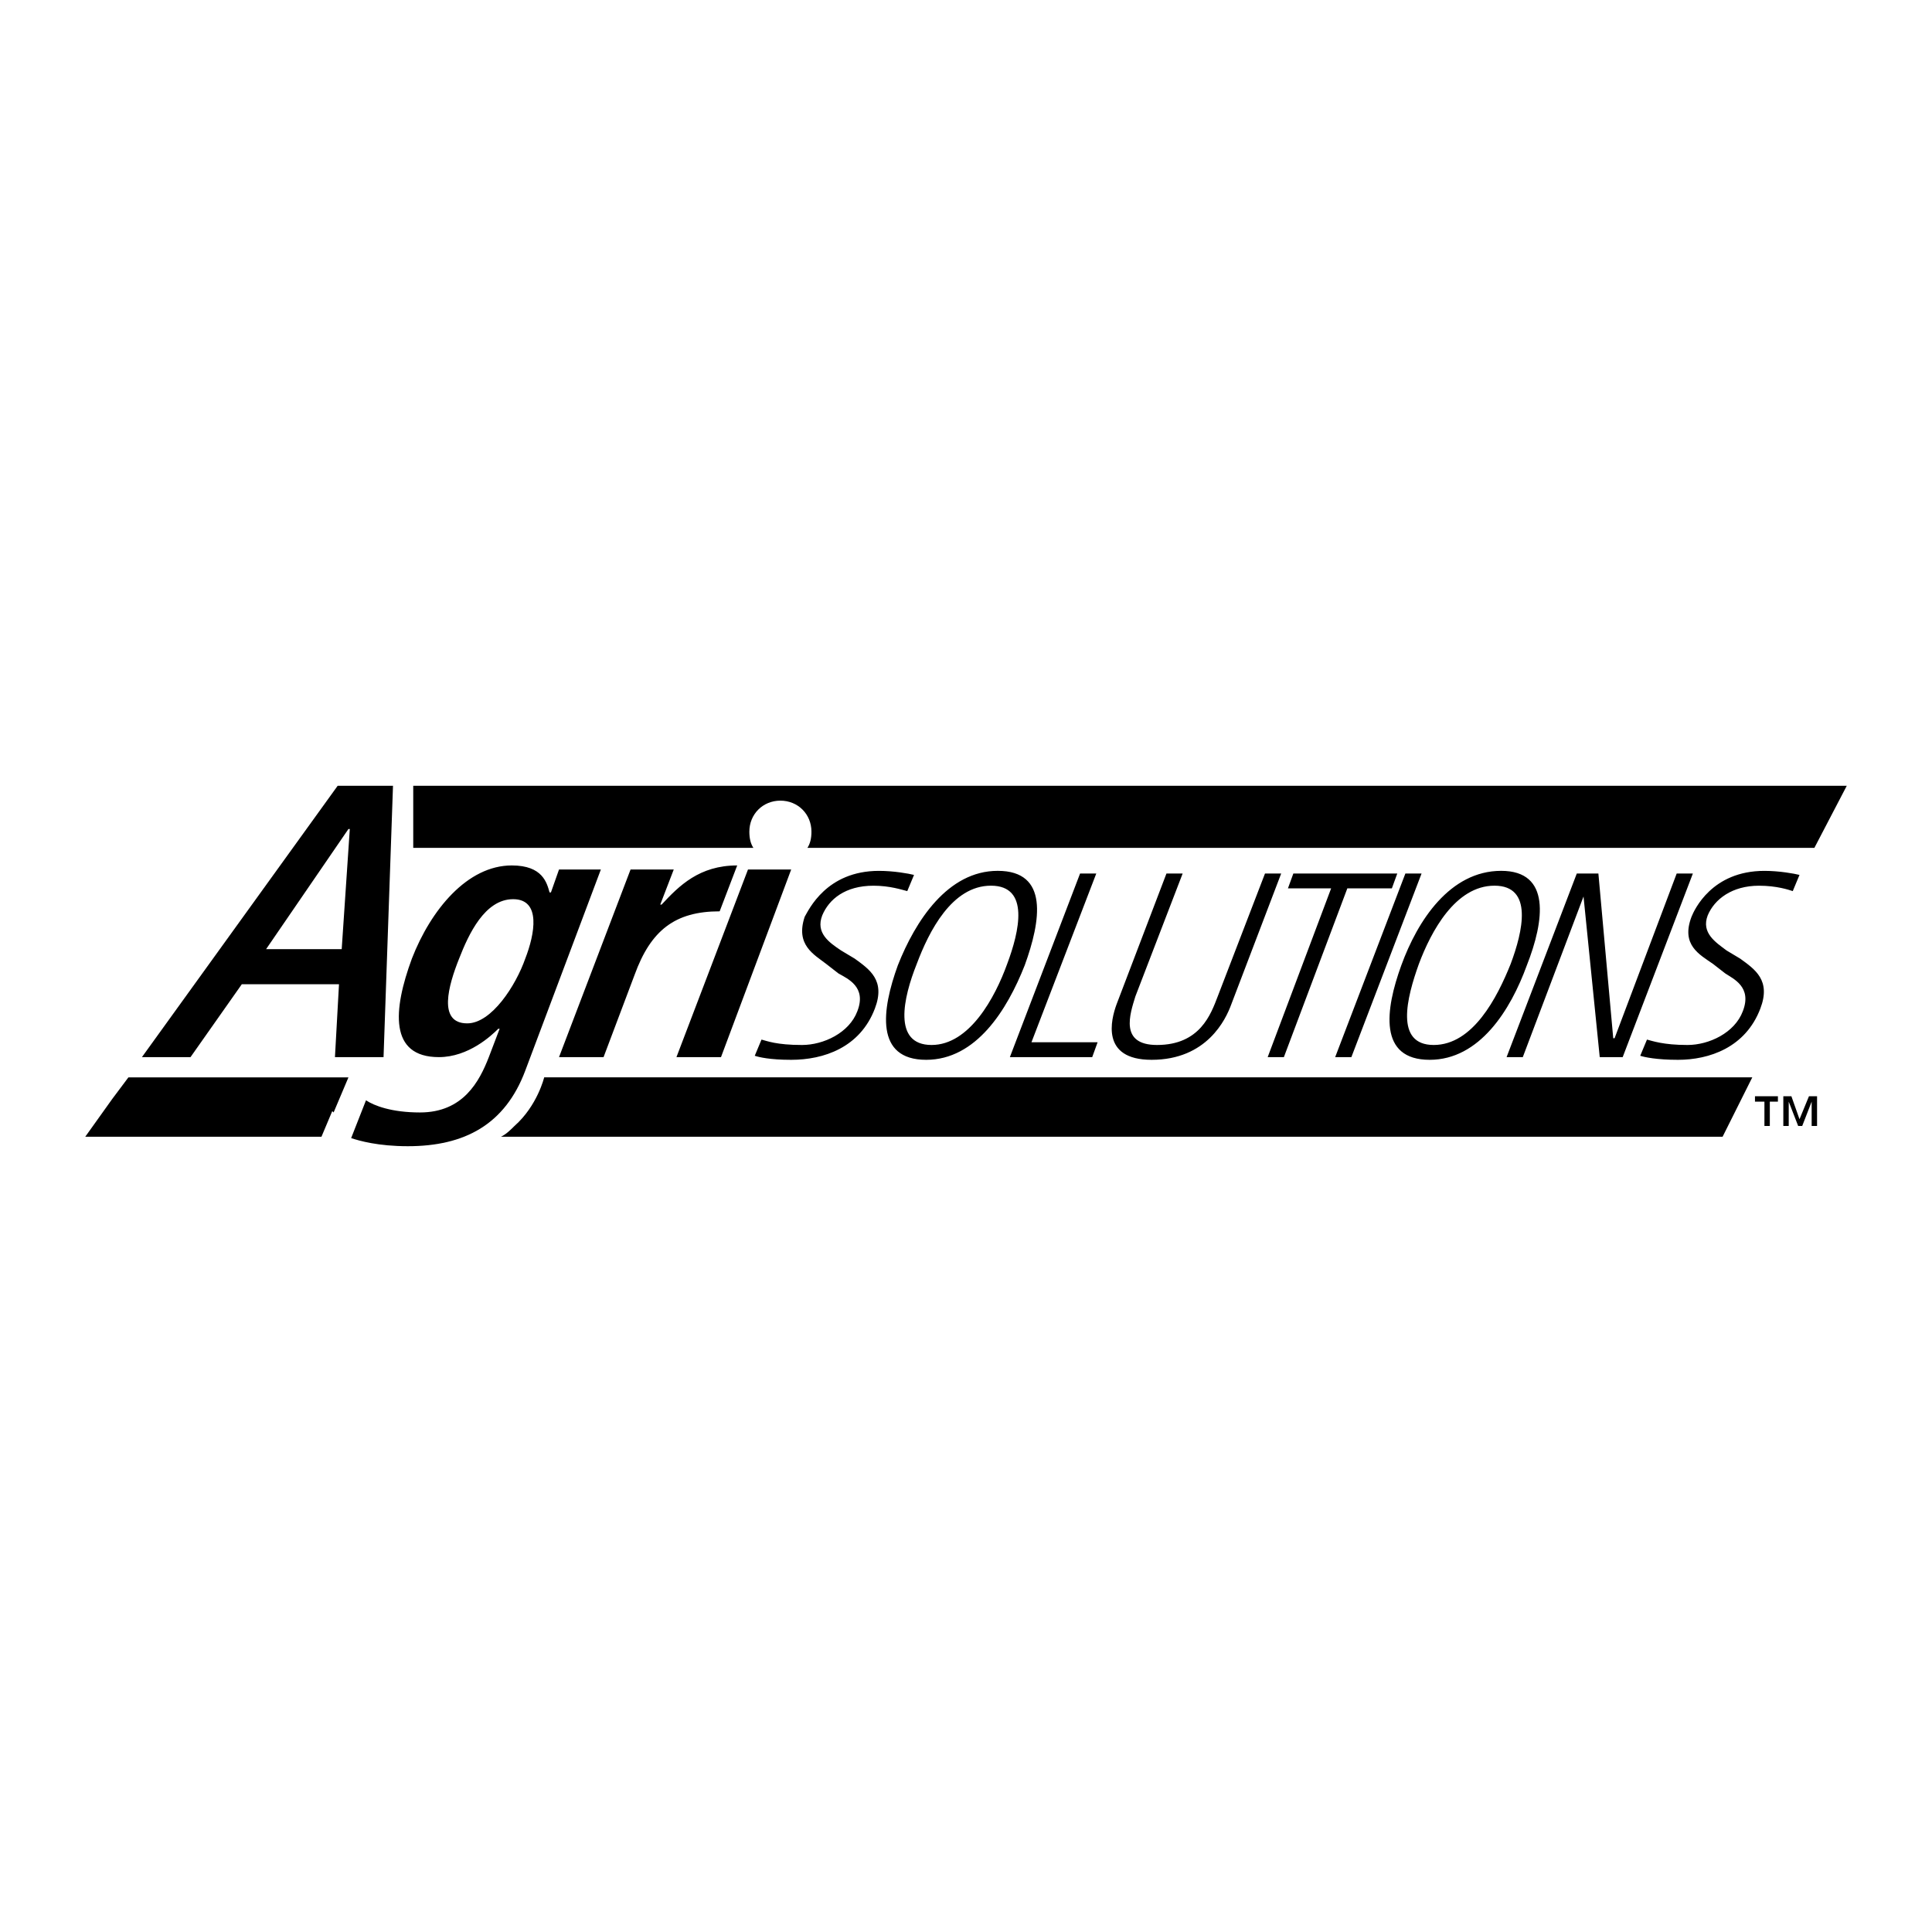 <svg xmlns="http://www.w3.org/2000/svg" width="2500" height="2500" viewBox="0 0 192.756 192.756"><path fill="#fff" d="M0 192.756h192.756V0H0v192.756z"/><path d="M34.765 82.709h.135l-.808 11.986H26.55l8.215-11.986zm-20.605 22.76h4.848l5.118-7.273h9.696l-.404 7.273h4.848l.943-27.07h-5.521l-19.528 27.07z" fill-rule="evenodd" clip-rule="evenodd"/><path d="M45.808 95.637c.943-2.423 2.559-5.925 5.387-5.925s2.155 3.502 1.212 5.925c-.942 2.693-3.367 6.464-5.791 6.464-2.963.001-1.885-3.771-.808-6.464zm14.141-8.888h-4.175l-.808 2.29h-.135c-.269-.943-.673-2.694-3.771-2.694-4.444 0-8.08 4.444-9.965 9.292-1.886 5.119-2.29 9.832 2.693 9.832 2.963 0 5.252-2.154 5.926-2.828h.134l-1.077 2.828c-.943 2.424-2.559 5.521-6.868 5.521-2.828 0-4.579-.674-5.387-1.213l-1.482 3.771c.808.27 2.694.809 5.657.809 5.656 0 9.696-2.156 11.716-7.541l7.542-20.067zM62.912 86.749h4.309l-1.347 3.502h.135c1.751-1.886 3.771-3.906 7.542-3.906L71.8 90.924c-4.444 0-6.868 1.885-8.484 6.33l-3.098 8.215h-4.444l7.138-18.72zM74.628 86.749h4.31l-7.003 18.72H67.49l7.138-18.72zM85.267 95.637c1.482 1.078 3.098 2.156 2.021 4.982-1.481 3.906-5.117 5.119-8.35 5.119-2.155 0-3.232-.27-3.636-.404l.673-1.615c.538.135 1.481.539 4.04.539 2.155 0 4.713-1.213 5.522-3.367.942-2.424-.943-3.232-1.886-3.771l-1.212-.943c-1.212-.943-3.097-1.885-2.155-4.712.404-.674 2.155-4.579 7.407-4.579 1.482 0 2.963.269 3.501.404l-.674 1.616c-.538-.135-1.75-.539-3.366-.539-2.828 0-4.444 1.347-5.118 2.962-.673 1.751.674 2.693 1.886 3.502l1.347.806zM91.462 96.176c1.212-3.232 3.502-7.811 7.406-7.811 3.906 0 2.828 4.579 1.616 7.811-1.212 3.367-3.77 8.082-7.541 8.082-3.905 0-2.828-4.715-1.481-8.082zm.943 9.562c4.983 0 8.08-4.982 9.831-9.428 1.616-4.443 2.425-9.426-2.692-9.426-4.983 0-8.215 4.983-9.966 9.426-1.617 4.446-2.291 9.428 2.827 9.428zM107.758 87.153h1.616l-6.465 16.833h6.599l-.538 1.483h-8.215l7.003-18.316zM122.841 100.217c-.539 1.48-2.424 5.521-7.946 5.521-5.117 0-4.04-4.041-3.501-5.521l4.983-13.064h1.616l-4.715 12.255c-.539 1.75-1.615 4.85 2.155 4.85 4.31 0 5.387-3.1 6.06-4.85l4.715-12.255h1.615l-4.982 13.064zM132.807 88.634h-4.31l.539-1.481h10.369l-.539 1.481h-4.443l-6.33 16.835h-1.616l6.33-16.835zM140.214 87.153h1.615l-7.002 18.316h-1.616l7.003-18.316zM141.561 96.176c1.212-3.232 3.636-7.811 7.541-7.811 3.906 0 2.828 4.579 1.616 7.811-1.348 3.367-3.771 8.082-7.676 8.082-3.906 0-2.693-4.715-1.481-8.082zm1.077 9.562c4.983 0 8.08-4.982 9.696-9.428 1.751-4.443 2.424-9.426-2.56-9.426-5.116 0-8.349 4.983-9.965 9.426-1.616 4.446-2.289 9.428 2.829 9.428zM157.316 87.153h2.156l1.481 16.429h.135l6.195-16.429h1.615l-7.002 18.316h-2.29l-1.617-16.026-6.059 16.026h-1.617l7.003-18.316zM173.611 95.637c1.482 1.078 3.099 2.156 2.021 4.982-1.481 3.906-5.118 5.119-8.215 5.119-2.155 0-3.367-.27-3.771-.404l.673-1.615c.539.135 1.616.539 4.041.539 2.154 0 4.713-1.213 5.521-3.367.943-2.424-.943-3.232-1.751-3.771l-1.212-.943c-1.347-.943-3.232-1.885-2.155-4.712.271-.674 2.021-4.579 7.273-4.579 1.48 0 2.962.269 3.501.404l-.673 1.616c-.404-.135-1.616-.539-3.368-.539-2.692 0-4.443 1.347-5.117 2.962-.673 1.751.809 2.693 1.886 3.502l1.346.806zM41.229 78.399v6.195h33.938c-.27-.404-.404-.942-.404-1.616 0-1.75 1.346-3.097 3.097-3.097s3.098 1.347 3.098 3.097c0 .674-.135 1.212-.404 1.616H181.02l3.232-6.195H41.229zM54.293 107.488s-.674 2.828-2.963 4.85c-.404.402-.808.807-1.347 1.076h121.88l2.963-5.926H54.293zM11.197 109.645l-2.693 3.77h23.567l1.078-2.559.135.135 1.481-3.502H12.812l-1.615 2.156zM175.094 109.375v.537h.943v2.426h.538v-2.426h.808v-.537h-2.289zm2.828 0v2.963h.539v-2.426l.942 2.426h.404l.942-2.426v2.426h.539v-2.963h-.809l-.942 2.289-.809-2.289h-.806z" fill-rule="evenodd" clip-rule="evenodd"/></svg>